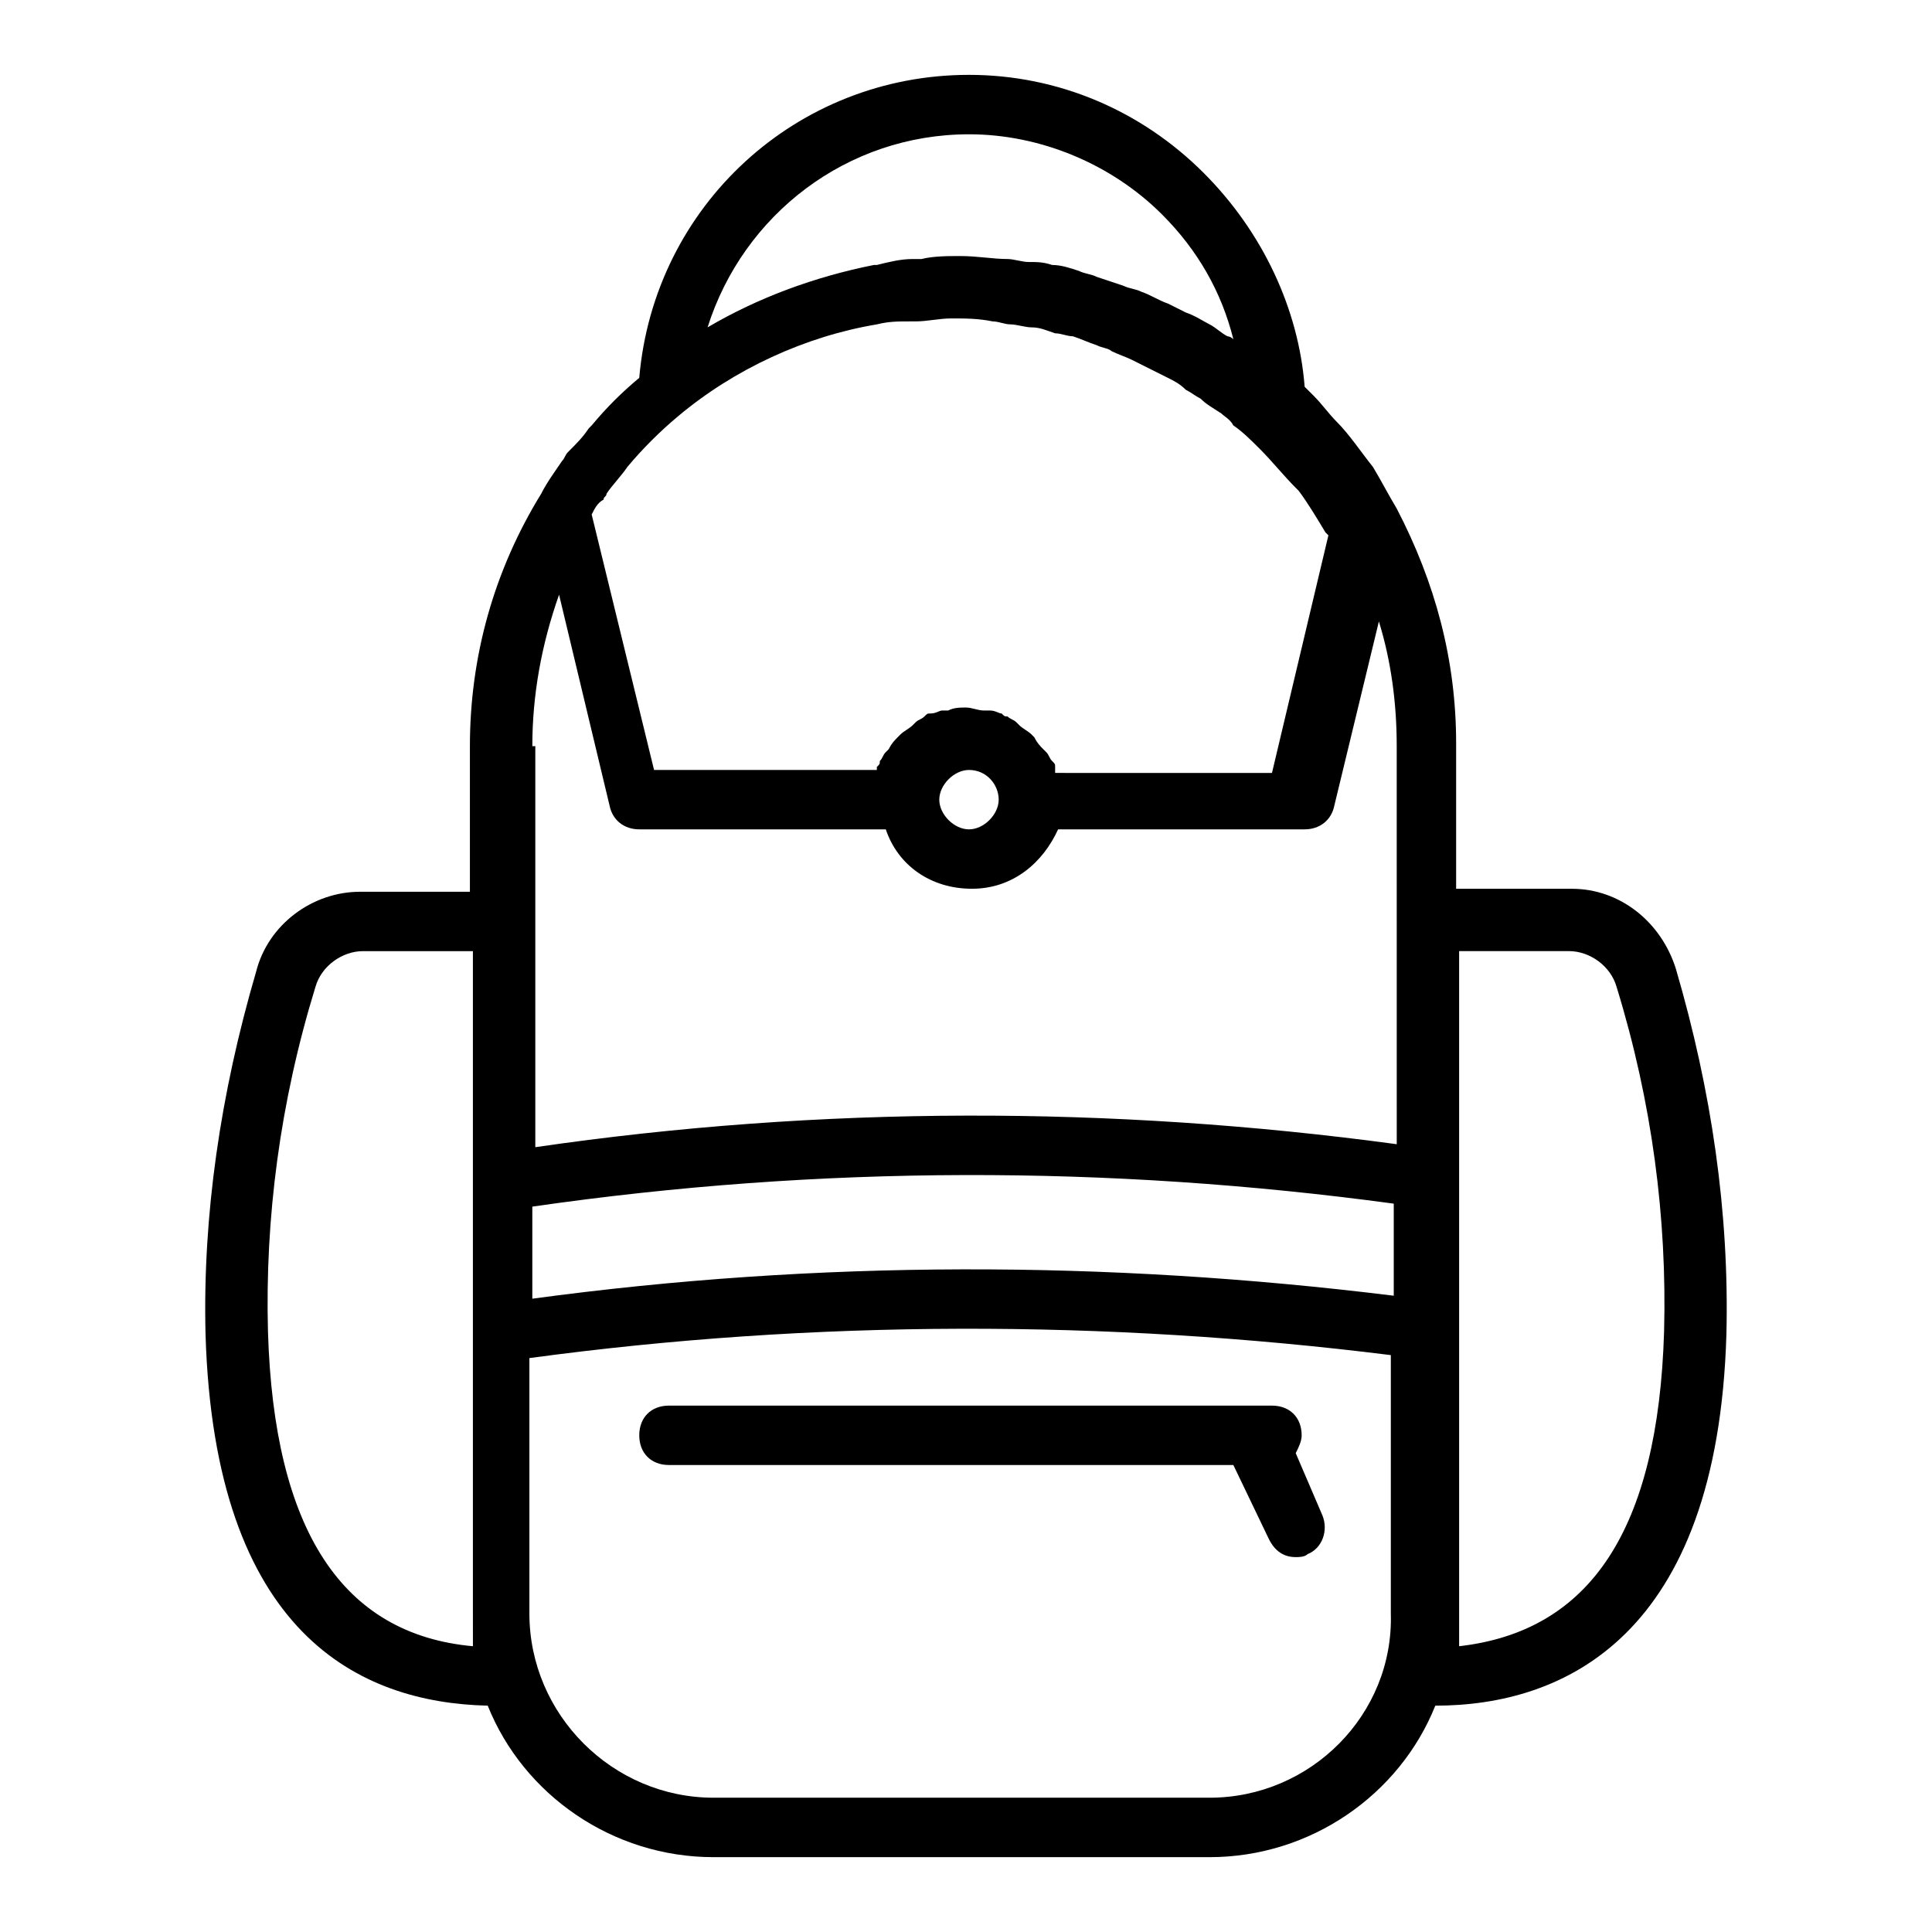 <?xml version="1.0" encoding="UTF-8"?>
<!-- Uploaded to: SVG Repo, www.svgrepo.com, Generator: SVG Repo Mixer Tools -->
<svg fill="#000000" width="800px" height="800px" version="1.1" viewBox="144 144 512 512" xmlns="http://www.w3.org/2000/svg">
 <g>
  <path d="m588.14 400.79c-3.938-12.594-14.957-21.254-27.551-21.254h-30.699v-38.574c0-22.043-5.512-42.508-15.742-62.188-2.363-3.938-3.938-7.086-6.297-11.02-3.148-3.938-6.297-8.66-9.445-11.809-2.363-2.363-3.938-4.723-6.297-7.086l-2.363-2.363c-1.582-20.465-11.027-40.934-26.77-56.676-16.531-16.531-38.574-25.98-62.191-25.98-45.656 0-83.441 34.641-87.379 80.297-4.723 3.938-8.66 7.871-12.594 12.594 0 0-0.789 0.789-0.789 0.789-1.574 2.363-3.148 3.938-5.512 6.297-0.789 0.789-0.789 1.574-1.574 2.363-1.574 2.363-3.938 5.512-5.512 8.66-12.594 20.469-18.895 43.297-18.895 66.914v38.574h-29.125c-12.594 0-24.402 8.66-27.551 21.254-9.445 32.273-14.168 64.551-13.383 96.039 2.363 79.508 40.934 97.613 74.785 98.398 9.445 23.617 33.062 40.148 59.828 40.148h131.46c26.766 0 50.383-16.531 59.828-40.148 33.852 0 74.785-18.105 77.145-98.398 0.789-32.281-3.934-64.555-13.379-96.832zm-303.07 62.977c76.359-11.02 152.72-11.02 228.29-0.789v24.402c-76.359-9.445-152.72-9.445-228.29 0.789zm138.55-115.72v-0.789c0-0.789 0-0.789-0.789-1.574-0.789-0.789-0.789-1.574-1.574-2.363l-0.789-0.789c-0.789-0.789-1.574-1.574-2.363-3.148l-0.789-0.789c-0.789-0.789-2.363-1.574-3.148-2.363l-0.789-0.789c-0.789-0.789-1.574-0.789-2.363-1.574-0.789 0-0.789 0-1.574-0.789-0.789 0-1.574-0.789-3.148-0.789h-1.574c-1.574 0-3.148-0.789-4.723-0.789s-3.148 0-4.723 0.789h-1.574c-0.789 0-1.574 0.789-3.148 0.789-0.789 0-0.789 0-1.574 0.789-0.789 0.789-1.574 0.789-2.363 1.574l-0.789 0.789c-0.789 0.789-2.363 1.574-3.148 2.363l-0.789 0.789c-0.789 0.789-1.574 1.574-2.363 3.148l-0.789 0.789c-0.789 0.789-0.789 1.574-1.574 2.363 0 0.789 0 0.789-0.789 1.574v0.789h-59.039l-16.531-67.699c0.789-1.574 1.574-3.148 3.148-3.938 0-0.789 0.789-0.789 0.789-1.574 1.574-2.363 3.938-4.723 5.512-7.086 3.938-4.723 8.66-9.445 13.383-13.383 14.957-12.594 33.852-21.254 52.742-24.402 3.148-0.789 5.512-0.789 8.66-0.789h1.574c3.148 0 6.297-0.789 9.445-0.789 3.938 0 7.086 0 11.02 0.789 1.574 0 3.148 0.789 4.723 0.789 1.574 0 3.938 0.789 5.512 0.789 2.363 0 3.938 0.789 6.297 1.574 1.574 0 3.148 0.789 4.723 0.789 2.363 0.789 3.938 1.574 6.297 2.363 1.574 0.789 3.148 0.789 3.938 1.574 1.574 0.789 3.938 1.574 5.512 2.363 1.574 0.789 3.148 1.574 4.723 2.363 1.574 0.789 3.148 1.574 4.723 2.363s3.148 1.574 4.723 3.148c1.574 0.789 2.363 1.574 3.938 2.363 1.574 1.574 3.148 2.363 5.512 3.938 0.789 0.789 2.363 1.574 3.148 3.148 2.363 1.574 4.723 3.938 7.086 6.297 3.148 3.148 6.297 7.086 9.445 10.234l0.789 0.789c2.363 3.148 4.723 7.086 7.086 11.02l0.789 0.789-14.957 62.977-57.457-0.012zm-22.828 0c4.723 0 7.871 3.938 7.871 7.871 0 3.938-3.938 7.871-7.871 7.871-3.938 0-7.871-3.938-7.871-7.871 0-3.934 3.938-7.871 7.871-7.871zm0-168.46c18.895 0 37.785 7.871 51.168 21.254 9.445 9.445 15.742 20.469 18.895 33.062-0.789-0.789-1.574-0.789-1.574-0.789-1.574-0.789-3.148-2.363-4.723-3.148-1.574-0.789-3.938-2.363-6.297-3.148-1.574-0.789-3.148-1.574-4.723-2.363-2.363-0.789-4.723-2.363-7.086-3.148-1.574-0.789-3.148-0.789-4.723-1.574-2.363-0.789-4.723-1.574-7.086-2.363-1.574-0.789-3.148-0.789-4.723-1.574-2.363-0.789-4.723-1.574-7.086-1.574-2.363-0.789-3.938-0.789-6.297-0.789-1.574 0-3.938-0.789-5.512-0.789-3.938 0-7.871-0.789-12.594-0.789-3.148 0-7.086 0-10.234 0.789h-2.363c-3.148 0-6.297 0.789-9.445 1.574h-0.789c-15.742 3.148-30.699 8.66-44.082 16.531 9.445-29.906 37-51.16 69.273-51.16zm-115.72 162.16c0-13.383 2.363-26.766 7.086-40.148l13.383 55.891c0.789 3.938 3.938 6.297 7.871 6.297h65.336c3.148 9.445 11.809 15.742 22.828 15.742 11.02 0 18.895-7.086 22.828-15.742h65.336c3.938 0 7.086-2.363 7.871-6.297l11.809-48.805c3.148 10.234 4.723 21.254 4.723 33.062l0.008 105.48c-75.57-10.234-152.72-10.234-228.29 0.789v-106.27zm-15.742 238.52c-34.637-3.148-52.742-30.699-54.316-83.445-0.789-29.914 3.148-60.613 12.594-91.316 1.574-5.512 7.086-9.445 12.594-9.445h29.125v175.55zm195.23 40.145h-131.46c-26.766 0-48.805-22.043-48.805-48.805v-67.699c75.57-10.234 152.72-10.234 228.29-0.789v68.488c0.785 26.766-21.258 48.805-48.02 48.805zm120.44-123.59c-1.574 52.742-19.68 79.508-54.316 83.445v-184.21h29.125c5.512 0 11.02 3.938 12.594 9.445 9.449 30.703 13.383 61.402 12.598 91.316z"/>
  <path d="m487.38 529.1c0.789-1.574 1.574-3.148 1.574-4.723 0-4.723-3.148-7.871-7.871-7.871l-159.8-0.004c-4.723 0-7.871 3.148-7.871 7.871s3.148 7.871 7.871 7.871l149.57 0.004 9.445 19.68c1.574 3.148 3.938 4.723 7.086 4.723 0.789 0 2.363 0 3.148-0.789 3.938-1.574 5.512-6.297 3.938-10.234z"/>
 </g>
</svg>